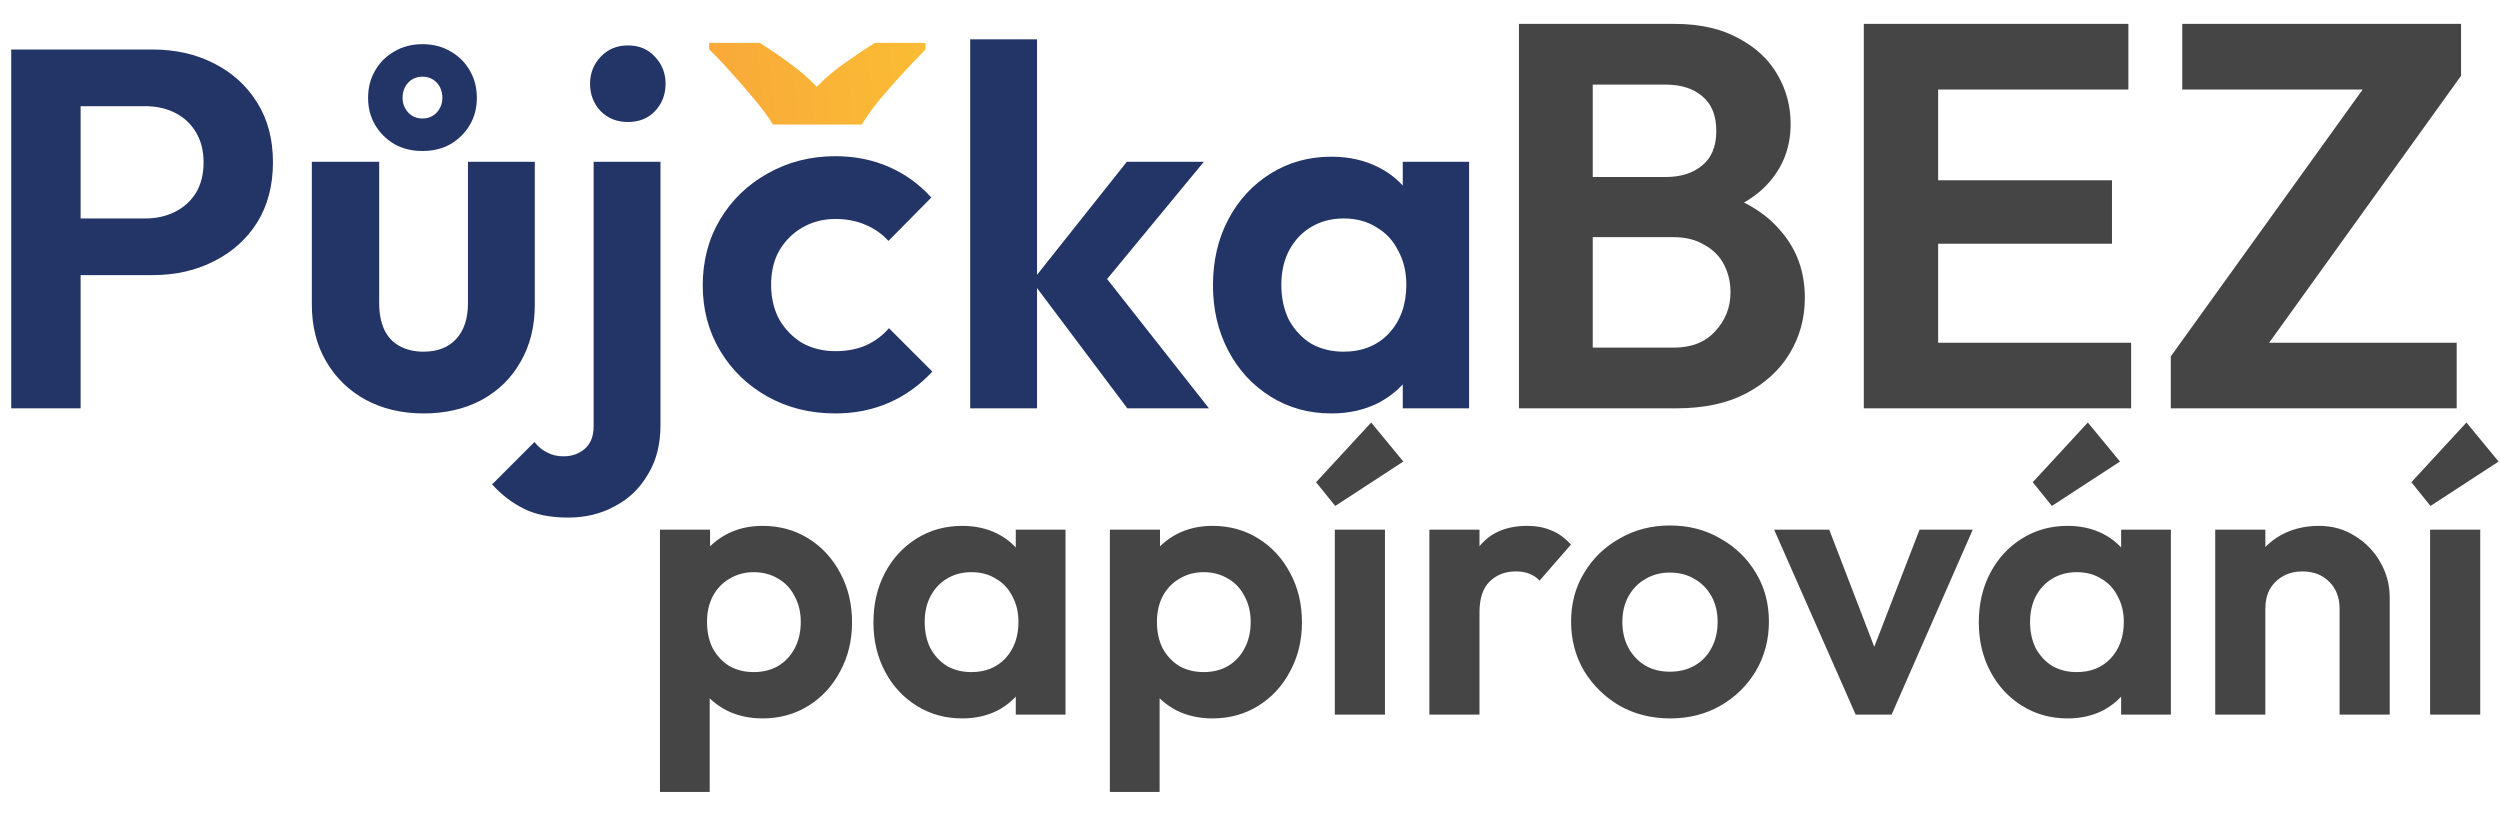 <svg xmlns="http://www.w3.org/2000/svg" xmlns:xlink="http://www.w3.org/1999/xlink" width="600" height="196" viewBox="0 0 600 196"><path id="Path" fill="#454545" stroke="none" d="M 377.668 98 L 377.668 83.431 L 401.676 83.431 C 405.962 83.431 409.286 82.119 411.647 79.494 C 414.096 76.869 415.321 73.763 415.321 70.175 C 415.321 67.725 414.796 65.494 413.747 63.481 C 412.697 61.469 411.122 59.894 409.023 58.756 C 407.012 57.532 404.563 56.919 401.676 56.919 L 377.668 56.919 L 377.668 42.481 L 399.708 42.481 C 403.382 42.481 406.312 41.562 408.498 39.725 C 410.773 37.887 411.91 35.131 411.91 31.456 C 411.91 27.694 410.773 24.894 408.498 23.056 C 406.312 21.219 403.382 20.3 399.708 20.3 L 377.668 20.3 L 377.668 5.731 L 401.808 5.731 C 407.93 5.731 413.047 6.869 417.157 9.144 C 421.356 11.331 424.504 14.263 426.604 17.938 C 428.702 21.525 429.752 25.462 429.752 29.75 C 429.752 35 428.134 39.55 424.898 43.4 C 421.749 47.162 417.114 49.962 410.991 51.8 L 411.778 46.025 C 418.6 47.95 423.849 51.144 427.522 55.606 C 431.283 59.982 433.163 65.275 433.163 71.487 C 433.163 76.387 431.939 80.85 429.49 84.875 C 427.128 88.812 423.63 92.006 418.994 94.456 C 414.446 96.818 408.892 98 402.332 98 L 377.668 98 Z M 364.548 98 L 364.548 5.731 L 382.259 5.731 L 382.259 98 L 364.548 98 Z M 447.314 98 L 447.314 5.731 L 465.157 5.731 L 465.157 98 L 447.314 98 Z M 460.433 98 L 460.433 82.25 L 511.468 82.25 L 511.468 98 L 460.433 98 Z M 460.433 58.494 L 460.433 43.269 L 506.876 43.269 L 506.876 58.494 L 460.433 58.494 Z M 460.433 21.481 L 460.433 5.731 L 510.812 5.731 L 510.812 21.481 L 460.433 21.481 Z M 520.989 85.531 L 569.399 18.2 L 590.651 18.2 L 542.242 85.531 L 520.989 85.531 Z M 520.989 98 L 520.989 85.531 L 534.37 82.25 L 589.604 82.25 L 589.604 98 L 520.989 98 Z M 523.744 21.481 L 523.744 5.731 L 590.651 5.731 L 590.651 18.2 L 577.139 21.481 L 523.744 21.481 Z"></path><path id="path1" fill="#233467" stroke="none" d="M 14.939 66.027 L 14.939 52.43 L 34.898 52.43 C 37.51 52.43 39.877 51.899 42 50.838 C 44.123 49.776 45.796 48.265 47.02 46.305 C 48.245 44.264 48.857 41.814 48.857 38.955 C 48.857 36.179 48.245 33.769 47.02 31.728 C 45.796 29.686 44.123 28.134 42 27.072 C 39.877 26.011 37.51 25.48 34.898 25.48 L 14.939 25.48 L 14.939 11.883 L 36.612 11.883 C 42.081 11.883 46.979 12.985 51.306 15.19 C 55.714 17.395 59.184 20.539 61.714 24.623 C 64.245 28.624 65.51 33.401 65.51 38.955 C 65.51 44.509 64.245 49.326 61.714 53.41 C 59.184 57.411 55.714 60.515 51.306 62.72 C 46.979 64.925 42.081 66.027 36.612 66.027 L 14.939 66.027 Z M 2.694 98 L 2.694 11.883 L 19.347 11.883 L 19.347 98 L 2.694 98 Z M 101.658 99.225 C 96.434 99.225 91.781 98.122 87.699 95.918 C 83.699 93.713 80.557 90.65 78.271 86.73 C 75.985 82.81 74.842 78.277 74.842 73.133 L 74.842 38.832 L 91.005 38.832 L 91.005 72.765 C 91.005 75.215 91.414 77.339 92.23 79.135 C 93.047 80.85 94.271 82.156 95.903 83.055 C 97.536 83.954 99.454 84.402 101.658 84.402 C 105.006 84.402 107.618 83.381 109.495 81.34 C 111.373 79.299 112.311 76.44 112.311 72.765 L 112.311 38.832 L 128.352 38.832 L 128.352 73.133 C 128.352 78.359 127.21 82.933 124.924 86.853 C 122.72 90.772 119.577 93.835 115.495 96.04 C 111.495 98.164 106.883 99.225 101.658 99.225 Z M 136.351 124.215 C 132.106 124.215 128.596 123.521 125.82 122.133 C 122.963 120.744 120.392 118.784 118.106 116.253 L 128.269 106.085 C 129.249 107.31 130.31 108.168 131.453 108.657 C 132.514 109.229 133.779 109.515 135.249 109.515 C 137.29 109.515 139.004 108.902 140.391 107.678 C 141.779 106.452 142.473 104.656 142.473 102.287 L 142.473 38.832 L 158.514 38.832 L 158.514 102.043 C 158.514 106.697 157.494 110.659 155.453 113.925 C 153.493 117.274 150.841 119.805 147.493 121.52 C 144.228 123.316 140.514 124.215 136.351 124.215 Z M 150.677 29.277 C 148.065 29.277 145.902 28.42 144.187 26.705 C 142.473 24.909 141.616 22.704 141.616 20.09 C 141.616 17.559 142.473 15.394 144.187 13.598 C 145.902 11.801 148.065 10.902 150.677 10.902 C 153.371 10.902 155.535 11.801 157.167 13.598 C 158.881 15.394 159.738 17.559 159.738 20.09 C 159.738 22.704 158.881 24.909 157.167 26.705 C 155.535 28.42 153.371 29.277 150.677 29.277 Z M 200.494 99.225 C 194.453 99.225 189.024 97.878 184.208 95.183 C 179.392 92.487 175.596 88.812 172.82 84.158 C 170.045 79.502 168.657 74.276 168.657 68.478 C 168.657 62.598 170.045 57.33 172.82 52.675 C 175.596 48.02 179.392 44.345 184.208 41.65 C 189.106 38.874 194.535 37.485 200.494 37.485 C 205.147 37.485 209.432 38.342 213.351 40.058 C 217.269 41.772 220.657 44.223 223.514 47.408 L 213.228 57.82 C 211.678 56.105 209.8 54.799 207.596 53.9 C 205.474 53.001 203.106 52.553 200.494 52.553 C 197.555 52.553 194.902 53.246 192.534 54.635 C 190.249 55.941 188.412 57.779 187.024 60.147 C 185.718 62.434 185.065 65.17 185.065 68.355 C 185.065 71.459 185.718 74.235 187.024 76.685 C 188.412 79.054 190.249 80.931 192.534 82.32 C 194.902 83.626 197.555 84.28 200.494 84.28 C 203.188 84.28 205.596 83.831 207.718 82.933 C 209.922 81.953 211.8 80.564 213.351 78.768 L 223.759 89.18 C 220.739 92.446 217.269 94.938 213.351 96.652 C 209.432 98.367 205.147 99.225 200.494 99.225 Z M 270.558 98 L 247.66 67.498 L 270.435 38.832 L 288.925 38.832 L 262.231 71.172 L 262.843 63.332 L 290.15 98 L 270.558 98 Z M 232.843 98 L 232.843 9.433 L 248.884 9.433 L 248.884 98 L 232.843 98 Z M 319.52 99.225 C 314.132 99.225 309.275 97.878 304.949 95.183 C 300.622 92.487 297.234 88.812 294.786 84.158 C 292.337 79.502 291.112 74.276 291.112 68.478 C 291.112 62.598 292.337 57.33 294.786 52.675 C 297.234 48.02 300.622 44.345 304.949 41.65 C 309.275 38.955 314.132 37.607 319.52 37.607 C 323.765 37.607 327.561 38.465 330.908 40.18 C 334.254 41.895 336.908 44.304 338.867 47.408 C 340.908 50.429 342.01 53.859 342.173 57.697 L 342.173 79.013 C 342.01 82.933 340.908 86.404 338.867 89.425 C 336.908 92.446 334.254 94.856 330.908 96.652 C 327.561 98.367 323.765 99.225 319.52 99.225 Z M 322.459 84.402 C 326.949 84.402 330.581 82.933 333.357 79.992 C 336.132 76.971 337.52 73.091 337.52 68.355 C 337.52 65.251 336.867 62.516 335.561 60.147 C 334.337 57.697 332.581 55.819 330.296 54.513 C 328.092 53.124 325.479 52.43 322.459 52.43 C 319.52 52.43 316.908 53.124 314.622 54.513 C 312.418 55.819 310.663 57.697 309.357 60.147 C 308.132 62.516 307.52 65.251 307.52 68.355 C 307.52 71.54 308.132 74.357 309.357 76.808 C 310.663 79.176 312.418 81.054 314.622 82.442 C 316.908 83.749 319.52 84.402 322.459 84.402 Z M 336.663 98 L 336.663 82.075 L 339.234 67.62 L 336.663 53.41 L 336.663 38.832 L 352.581 38.832 L 352.581 98 L 336.663 98 Z"></path><path id="path2" fill="#233467" stroke="none" d="M 101.394 36.242 C 98.847 36.242 96.592 35.684 94.629 34.569 C 92.665 33.401 91.127 31.862 90.012 29.951 C 88.898 28.04 88.341 25.89 88.341 23.502 C 88.341 21.06 88.898 18.883 90.012 16.972 C 91.127 15.008 92.665 13.469 94.629 12.354 C 96.592 11.186 98.847 10.602 101.394 10.602 C 103.941 10.602 106.196 11.186 108.159 12.354 C 110.123 13.469 111.661 15.008 112.776 16.972 C 113.89 18.883 114.447 21.06 114.447 23.502 C 114.447 25.89 113.89 28.04 112.776 29.951 C 111.661 31.862 110.123 33.401 108.159 34.569 C 106.196 35.684 103.941 36.242 101.394 36.242 Z M 101.394 28.438 C 102.773 28.438 103.914 27.961 104.816 27.005 C 105.718 25.996 106.169 24.829 106.169 23.502 C 106.169 22.015 105.718 20.794 104.816 19.839 C 103.914 18.883 102.773 18.406 101.394 18.406 C 100.014 18.406 98.873 18.883 97.971 19.839 C 97.07 20.794 96.618 22.015 96.618 23.502 C 96.618 24.829 97.07 25.996 97.971 27.005 C 98.873 27.961 100.014 28.438 101.394 28.438 Z"></path><linearGradient id="linearGradient1" x1="177.824" y1="256.264" x2="261.462" y2="247.183" gradientUnits="userSpaceOnUse"><stop offset="1e-05" stop-color="#f9a23c" stop-opacity="1"></stop><stop offset="1" stop-color="#fac232" stop-opacity="1"></stop></linearGradient><path id="path3" fill="url(#linearGradient1)" stroke="none" d="M 185.51 29.89 C 184.367 28.011 182.857 25.97 180.98 23.765 C 179.184 21.56 177.306 19.396 175.347 17.272 C 173.469 15.149 171.755 13.353 170.204 11.883 L 170.204 10.29 L 182.327 10.29 C 184.449 11.596 186.735 13.149 189.184 14.945 C 191.633 16.66 193.918 18.62 196.041 20.825 C 198.163 18.62 200.49 16.66 203.02 14.945 C 205.551 13.149 207.877 11.596 210 10.29 L 222.122 10.29 L 222.122 11.883 C 220.653 13.353 218.939 15.149 216.98 17.272 C 215.02 19.396 213.102 21.56 211.224 23.765 C 209.429 25.97 207.959 28.011 206.816 29.89 L 185.51 29.89 Z"></path><path id="path4" fill="#454545" stroke="none" d="M 183 172.419 C 179.816 172.419 176.939 171.776 174.367 170.489 C 171.796 169.142 169.745 167.335 168.214 165.069 C 166.684 162.803 165.857 160.199 165.735 157.259 L 165.735 141.549 C 165.857 138.609 166.684 136.006 168.214 133.739 C 169.806 131.412 171.857 129.574 174.367 128.227 C 176.939 126.879 179.816 126.206 183 126.206 C 187.102 126.206 190.776 127.216 194.02 129.237 C 197.265 131.259 199.806 134.015 201.643 137.506 C 203.541 140.997 204.49 144.948 204.49 149.358 C 204.49 153.707 203.541 157.627 201.643 161.118 C 199.806 164.609 197.265 167.366 194.02 169.387 C 190.776 171.408 187.102 172.419 183 172.419 Z M 180.888 161.302 C 183.092 161.302 185.051 160.812 186.765 159.832 C 188.48 158.791 189.796 157.382 190.714 155.606 C 191.694 153.768 192.184 151.655 192.184 149.266 C 192.184 146.939 191.694 144.887 190.714 143.111 C 189.796 141.273 188.48 139.864 186.765 138.884 C 185.051 137.843 183.092 137.322 180.888 137.322 C 178.745 137.322 176.816 137.843 175.102 138.884 C 173.388 139.864 172.041 141.273 171.061 143.111 C 170.143 144.887 169.684 146.939 169.684 149.266 C 169.684 151.655 170.143 153.768 171.061 155.606 C 172.041 157.382 173.357 158.791 175.01 159.832 C 176.725 160.812 178.684 161.302 180.888 161.302 Z M 158.388 190.059 L 158.388 127.124 L 170.418 127.124 L 170.418 138.793 L 168.398 149.542 L 170.327 160.291 L 170.327 190.059 L 158.388 190.059 Z M 230.929 172.419 C 226.888 172.419 223.245 171.408 220 169.387 C 216.756 167.366 214.215 164.609 212.378 161.118 C 210.541 157.627 209.623 153.707 209.623 149.358 C 209.623 144.948 210.541 140.997 212.378 137.506 C 214.215 134.015 216.756 131.259 220 129.237 C 223.245 127.216 226.888 126.206 230.929 126.206 C 234.113 126.206 236.96 126.849 239.47 128.135 C 241.98 129.421 243.97 131.228 245.439 133.556 C 246.97 135.822 247.796 138.394 247.919 141.273 L 247.919 157.259 C 247.796 160.199 246.97 162.803 245.439 165.069 C 243.97 167.335 241.98 169.142 239.47 170.489 C 236.96 171.776 234.113 172.419 230.929 172.419 Z M 233.133 161.302 C 236.5 161.302 239.225 160.199 241.307 157.994 C 243.388 155.728 244.429 152.819 244.429 149.266 C 244.429 146.939 243.939 144.887 242.96 143.111 C 242.041 141.273 240.725 139.864 239.011 138.884 C 237.358 137.843 235.398 137.322 233.133 137.322 C 230.929 137.322 228.97 137.843 227.256 138.884 C 225.602 139.864 224.286 141.273 223.307 143.111 C 222.388 144.887 221.929 146.939 221.929 149.266 C 221.929 151.655 222.388 153.768 223.307 155.606 C 224.286 157.382 225.602 158.791 227.256 159.832 C 228.97 160.812 230.929 161.302 233.133 161.302 Z M 243.786 171.5 L 243.786 159.556 L 245.715 148.715 L 243.786 138.058 L 243.786 127.124 L 255.725 127.124 L 255.725 171.5 L 243.786 171.5 Z M 290.98 172.419 C 287.796 172.419 284.919 171.776 282.347 170.489 C 279.776 169.142 277.725 167.335 276.194 165.069 C 274.663 162.803 273.837 160.199 273.714 157.259 L 273.714 141.549 C 273.837 138.609 274.663 136.006 276.194 133.739 C 277.786 131.412 279.837 129.574 282.347 128.227 C 284.919 126.879 287.796 126.206 290.98 126.206 C 295.082 126.206 298.755 127.216 302 129.237 C 305.245 131.259 307.786 134.015 309.623 137.506 C 311.521 140.997 312.47 144.948 312.47 149.358 C 312.47 153.707 311.521 157.627 309.623 161.118 C 307.786 164.609 305.245 167.366 302 169.387 C 298.755 171.408 295.082 172.419 290.98 172.419 Z M 288.868 161.302 C 291.072 161.302 293.031 160.812 294.745 159.832 C 296.459 158.791 297.776 157.382 298.694 155.606 C 299.674 153.768 300.163 151.655 300.163 149.266 C 300.163 146.939 299.674 144.887 298.694 143.111 C 297.776 141.273 296.459 139.864 294.745 138.884 C 293.031 137.843 291.072 137.322 288.868 137.322 C 286.725 137.322 284.796 137.843 283.082 138.884 C 281.368 139.864 280.021 141.273 279.041 143.111 C 278.123 144.887 277.663 146.939 277.663 149.266 C 277.663 151.655 278.123 153.768 279.041 155.606 C 280.021 157.382 281.337 158.791 282.99 159.832 C 284.704 160.812 286.663 161.302 288.868 161.302 Z M 266.368 190.059 L 266.368 127.124 L 278.398 127.124 L 278.398 138.793 L 276.378 149.542 L 278.306 160.291 L 278.306 190.059 L 266.368 190.059 Z M 320.358 171.5 L 320.358 127.124 L 332.388 127.124 L 332.388 171.5 L 320.358 171.5 Z M 320.45 121.428 L 315.858 115.732 L 329.082 101.399 L 336.797 110.771 L 320.45 121.428 Z M 343.048 171.5 L 343.048 127.124 L 355.078 127.124 L 355.078 171.5 L 343.048 171.5 Z M 355.078 146.969 L 350.394 143.846 C 350.945 138.394 352.537 134.107 355.17 130.983 C 357.803 127.798 361.599 126.206 366.558 126.206 C 368.701 126.206 370.629 126.573 372.343 127.308 C 374.058 127.982 375.619 129.115 377.027 130.707 L 369.497 139.344 C 368.823 138.609 367.997 138.058 367.017 137.69 C 366.099 137.322 365.027 137.139 363.803 137.139 C 361.231 137.139 359.119 137.966 357.466 139.619 C 355.874 141.212 355.078 143.662 355.078 146.969 Z M 400.845 172.419 C 396.375 172.419 392.334 171.408 388.722 169.387 C 385.171 167.304 382.324 164.518 380.181 161.026 C 378.1 157.474 377.059 153.523 377.059 149.174 C 377.059 144.826 378.1 140.936 380.181 137.506 C 382.263 134.015 385.11 131.259 388.722 129.237 C 392.334 127.155 396.345 126.114 400.753 126.114 C 405.283 126.114 409.324 127.155 412.875 129.237 C 416.488 131.259 419.335 134.015 421.416 137.506 C 423.498 140.936 424.539 144.826 424.539 149.174 C 424.539 153.523 423.498 157.474 421.416 161.026 C 419.335 164.518 416.488 167.304 412.875 169.387 C 409.324 171.408 405.314 172.419 400.845 172.419 Z M 400.753 161.21 C 403.018 161.21 405.008 160.72 406.722 159.74 C 408.498 158.699 409.845 157.29 410.763 155.514 C 411.743 153.676 412.232 151.594 412.232 149.266 C 412.232 146.939 411.743 144.887 410.763 143.111 C 409.783 141.334 408.437 139.956 406.722 138.976 C 405.008 137.935 403.018 137.414 400.753 137.414 C 398.549 137.414 396.59 137.935 394.875 138.976 C 393.161 139.956 391.814 141.334 390.835 143.111 C 389.855 144.887 389.365 146.939 389.365 149.266 C 389.365 151.594 389.855 153.676 390.835 155.514 C 391.814 157.29 393.161 158.699 394.875 159.74 C 396.59 160.72 398.549 161.21 400.753 161.21 Z M 445.357 171.5 L 425.796 127.124 L 439.02 127.124 L 453.071 163.691 L 446.551 163.691 L 460.693 127.124 L 473.459 127.124 L 453.989 171.5 L 445.357 171.5 Z M 496.215 172.419 C 492.174 172.419 488.531 171.408 485.286 169.387 C 482.041 167.366 479.5 164.609 477.664 161.118 C 475.827 157.627 474.909 153.707 474.909 149.358 C 474.909 144.948 475.827 140.997 477.664 137.506 C 479.5 134.015 482.041 131.259 485.286 129.237 C 488.531 127.216 492.174 126.206 496.215 126.206 C 499.398 126.206 502.245 126.849 504.755 128.135 C 507.266 129.421 509.255 131.228 510.725 133.556 C 512.256 135.822 513.082 138.394 513.205 141.273 L 513.205 157.259 C 513.082 160.199 512.256 162.803 510.725 165.069 C 509.255 167.335 507.266 169.142 504.755 170.489 C 502.245 171.776 499.398 172.419 496.215 172.419 Z M 498.419 161.302 C 501.786 161.302 504.511 160.199 506.592 157.994 C 508.674 155.728 509.715 152.819 509.715 149.266 C 509.715 146.939 509.225 144.887 508.245 143.111 C 507.327 141.273 506.011 139.864 504.296 138.884 C 502.643 137.843 500.684 137.322 498.419 137.322 C 496.215 137.322 494.256 137.843 492.541 138.884 C 490.888 139.864 489.572 141.273 488.592 143.111 C 487.674 144.887 487.215 146.939 487.215 149.266 C 487.215 151.655 487.674 153.768 488.592 155.606 C 489.572 157.382 490.888 158.791 492.541 159.832 C 494.256 160.812 496.215 161.302 498.419 161.302 Z M 509.072 171.5 L 509.072 159.556 L 511 148.715 L 509.072 138.058 L 509.072 127.124 L 521.011 127.124 L 521.011 171.5 L 509.072 171.5 Z M 492.449 121.428 L 487.858 115.732 L 501.082 101.399 L 508.796 110.771 L 492.449 121.428 Z M 561.501 171.5 L 561.501 146.051 C 561.501 143.417 560.674 141.273 559.021 139.619 C 557.368 137.966 555.225 137.139 552.593 137.139 C 550.878 137.139 549.348 137.506 548.001 138.241 C 546.654 138.976 545.582 140.018 544.786 141.365 C 544.052 142.713 543.685 144.274 543.685 146.051 L 539.001 143.662 C 539.001 140.171 539.736 137.139 541.205 134.566 C 542.735 131.932 544.817 129.881 547.45 128.411 C 550.144 126.941 553.174 126.206 556.542 126.206 C 559.787 126.206 562.695 127.032 565.266 128.686 C 567.838 130.279 569.858 132.392 571.327 135.026 C 572.797 137.598 573.531 140.385 573.531 143.386 L 573.531 171.5 L 561.501 171.5 Z M 531.654 171.5 L 531.654 127.124 L 543.685 127.124 L 543.685 171.5 L 531.654 171.5 Z M 583.224 171.5 L 583.224 127.124 L 595.255 127.124 L 595.255 171.5 L 583.224 171.5 Z M 583.316 121.428 L 578.724 115.732 L 591.949 101.399 L 599.663 110.771 L 583.316 121.428 Z"></path></svg>